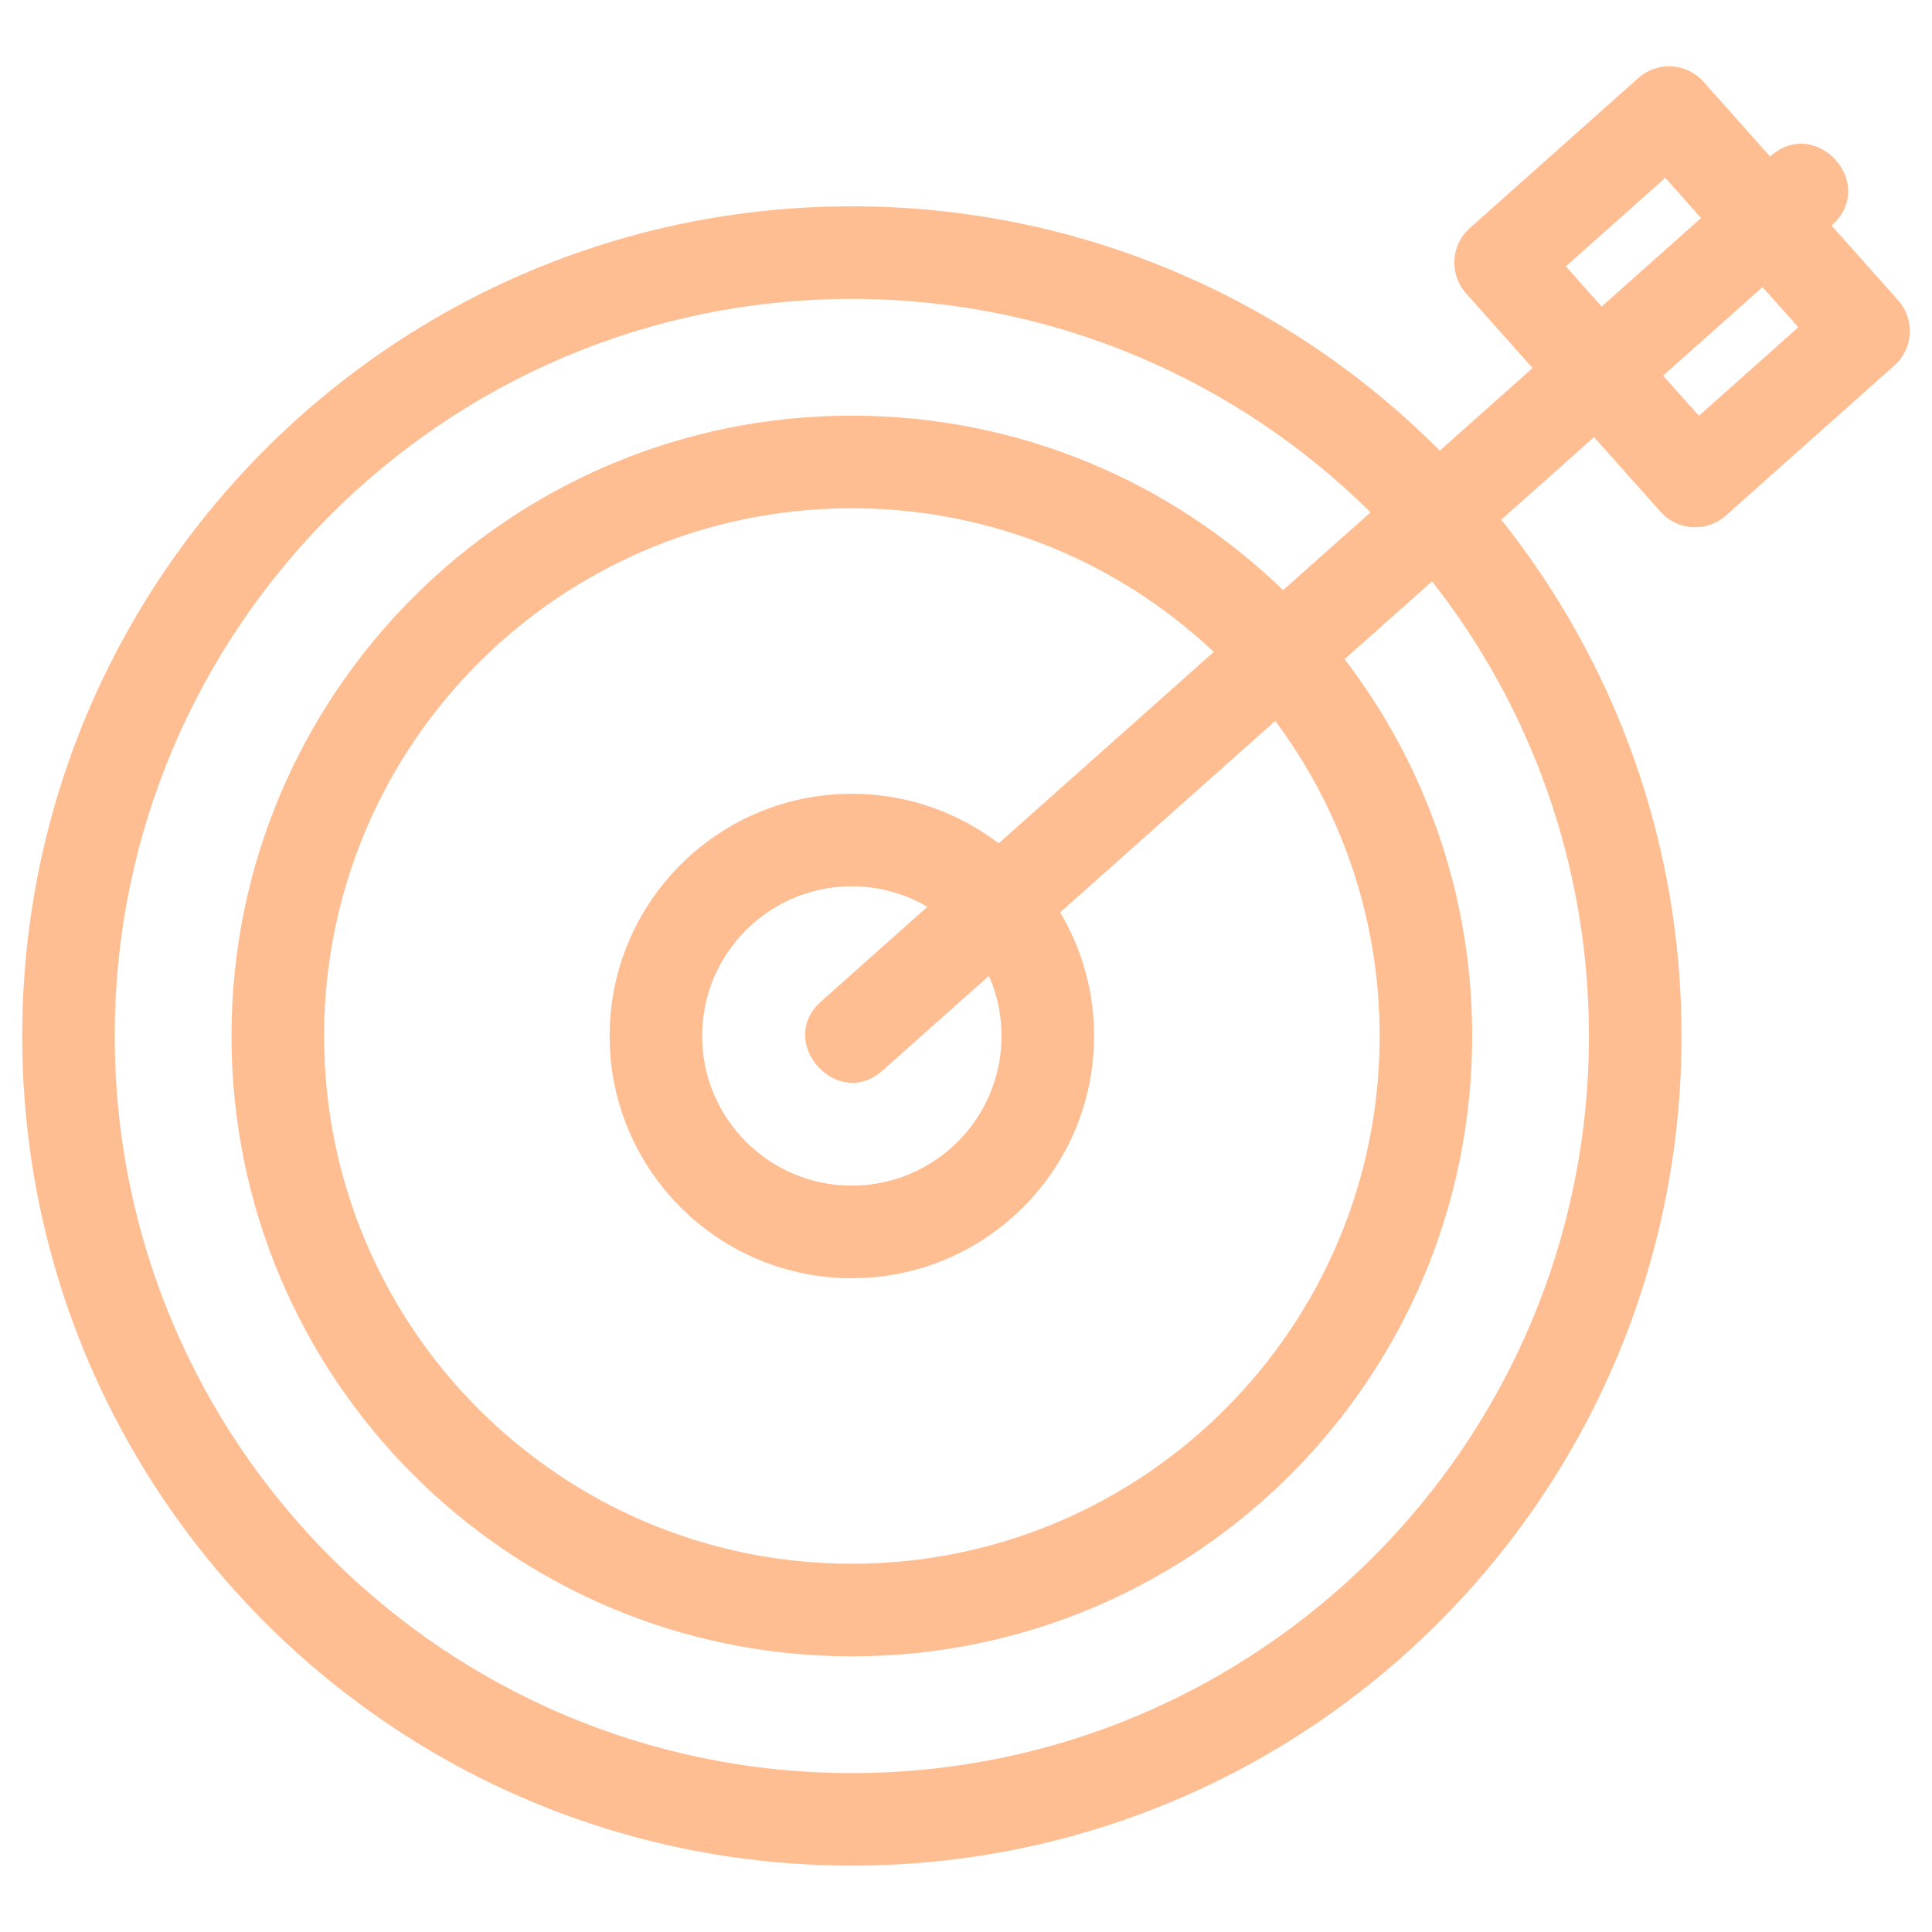 <svg width="28" height="28" viewBox="0 0 28 28" fill="none" xmlns="http://www.w3.org/2000/svg">
<g clip-path="url(#clip0_386_954)">
<path d="M12.345 2.99C15.675 2.99 18.689 4.344 20.867 6.531L22.211 5.334L21.247 4.251C21.001 3.975 21.026 3.551 21.302 3.305L23.744 1.131C24.02 0.885 24.444 0.91 24.69 1.186L25.654 2.269L25.664 2.26C26.318 1.678 27.224 2.664 26.545 3.27L27.509 4.352C27.755 4.629 27.731 5.052 27.454 5.298L25.012 7.472C24.736 7.718 24.312 7.694 24.066 7.417L23.102 6.335L21.758 7.532C23.392 9.585 24.37 12.186 24.37 15.014C24.37 21.655 18.986 27.038 12.345 27.038C5.705 27.038 0.322 21.655 0.322 15.014C0.322 8.374 5.705 2.99 12.345 2.99ZM20.755 8.425L19.487 9.553C20.647 11.067 21.336 12.96 21.336 15.014C21.336 19.98 17.311 24.005 12.345 24.005C7.381 24.005 3.355 19.98 3.355 15.014C3.355 10.049 7.381 6.024 12.345 6.024C14.775 6.024 16.978 6.987 18.596 8.553L19.863 7.425C17.932 5.513 15.277 4.332 12.345 4.332C6.446 4.332 1.663 9.115 1.663 15.014C1.663 20.914 6.446 25.697 12.345 25.697C18.245 25.697 23.028 20.914 23.028 15.014C23.028 12.528 22.179 10.24 20.755 8.425ZM18.482 10.448L15.365 13.223C15.677 13.748 15.856 14.36 15.856 15.014C15.856 16.953 14.284 18.525 12.345 18.525C10.407 18.525 8.835 16.953 8.835 15.014C8.835 13.076 10.407 11.504 12.345 11.504C13.146 11.504 13.883 11.772 14.474 12.222L17.591 9.448C16.221 8.157 14.376 7.366 12.345 7.366C8.121 7.366 4.697 10.79 4.697 15.014C4.697 19.239 8.121 22.663 12.345 22.663C16.57 22.663 19.995 19.239 19.995 15.014C19.995 13.303 19.432 11.722 18.482 10.448ZM14.332 14.143L12.791 15.515C12.132 16.101 11.241 15.101 11.9 14.514L13.441 13.142C13.12 12.954 12.745 12.845 12.345 12.845C11.148 12.845 10.176 13.816 10.176 15.014C10.176 16.212 11.148 17.183 12.345 17.183C13.544 17.183 14.515 16.212 14.515 15.014C14.515 14.704 14.45 14.409 14.332 14.143ZM25.544 4.161L24.103 5.444L24.622 6.026L26.063 4.743L25.544 4.161ZM24.653 3.16L24.135 2.577L22.694 3.86L23.212 4.443L24.653 3.16Z" fill="#FFBD92"/>
</g>
<defs>
<clipPath id="clip0_386_954">
<rect width="28" height="28" fill="white"/>
</clipPath>
</defs>
</svg>
